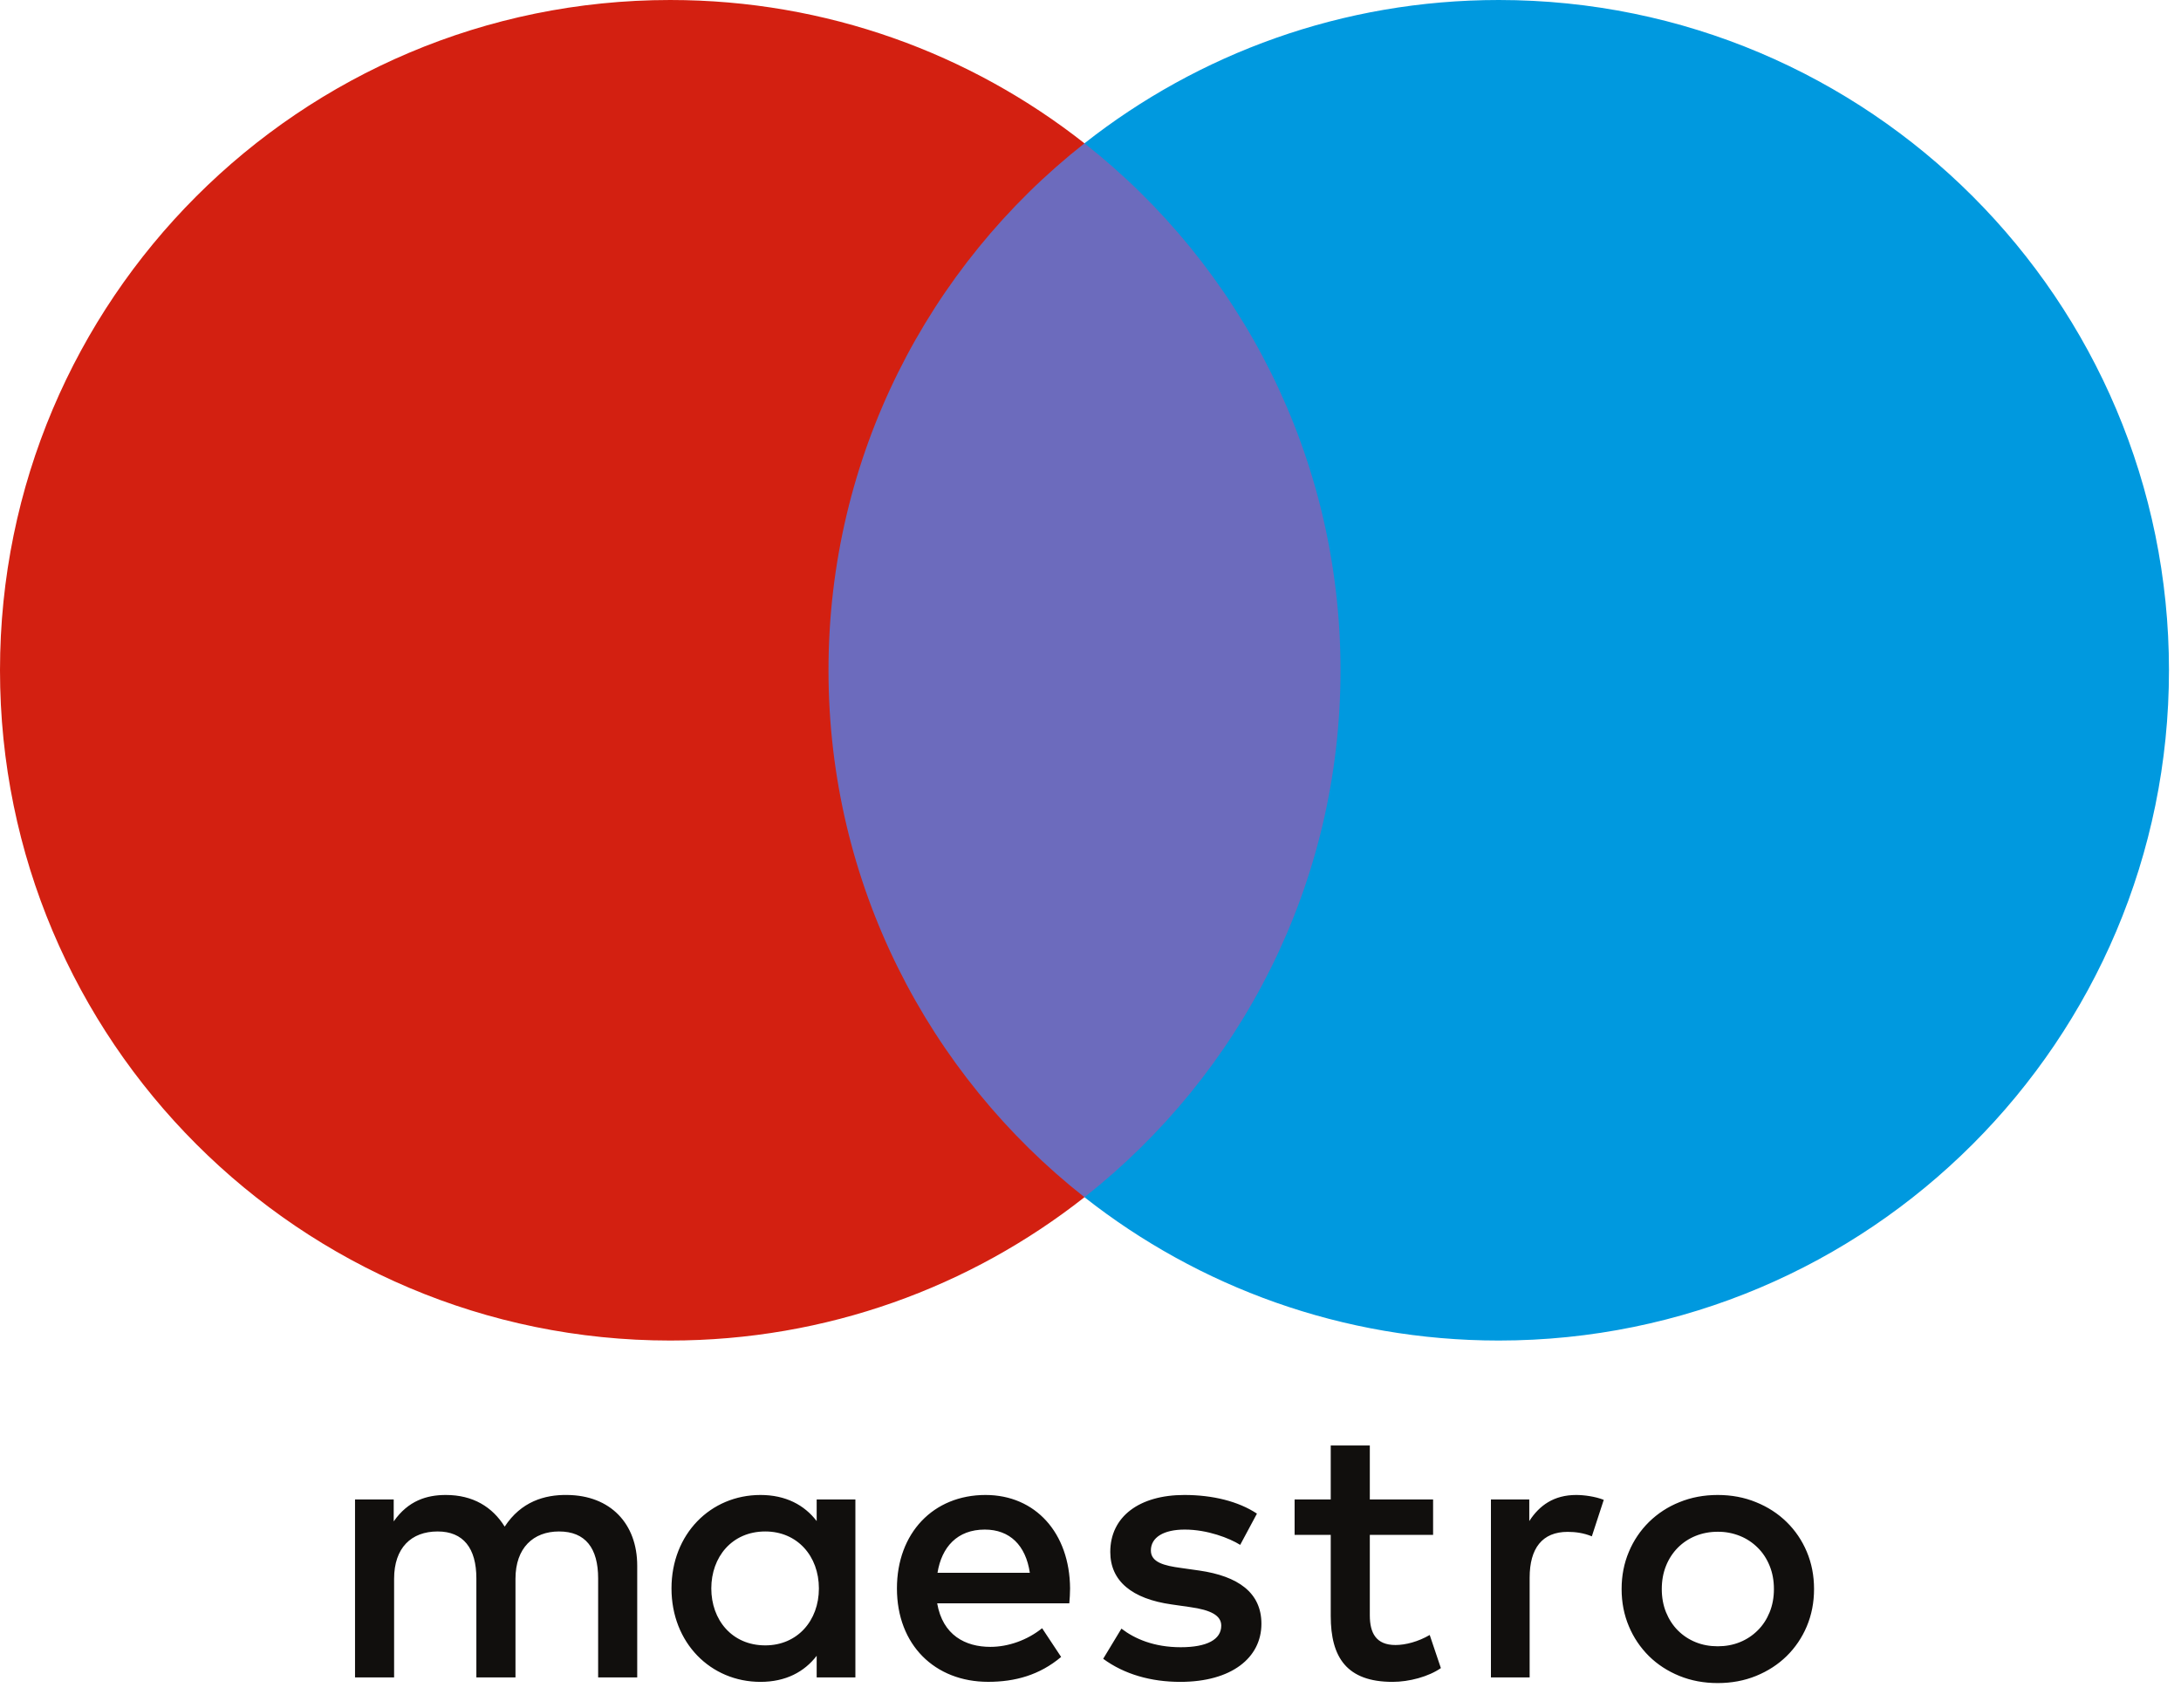 <svg width="60" height="47" viewBox="0 0 60 47" fill="none" xmlns="http://www.w3.org/2000/svg">
<path d="M37.902 32.938H21.768V3.942H37.902L37.902 32.938Z" fill="#6C6BBD"/>
<path d="M22.792 18.441C22.792 12.559 25.546 7.319 29.834 3.943C26.698 1.474 22.74 0 18.438 0C8.255 0 0 8.256 0 18.441C0 28.625 8.255 36.882 18.438 36.882C22.74 36.882 26.698 35.408 29.834 32.939C25.546 29.562 22.792 24.323 22.792 18.441" fill="#D32011"/>
<path d="M59.669 18.441C59.669 28.625 51.414 36.882 41.231 36.882C36.929 36.882 32.971 35.408 29.834 32.939C34.124 29.562 36.878 24.323 36.878 18.441C36.878 12.559 34.124 7.319 29.834 3.943C32.971 1.474 36.93 0 41.231 0C51.414 0 59.669 8.256 59.669 18.441Z" fill="#0099DF"/>
<path d="M43.362 41.131C43.576 41.131 43.885 41.172 44.12 41.265L43.792 42.269C43.567 42.176 43.342 42.146 43.126 42.146C42.43 42.146 42.081 42.596 42.081 43.405V46.15H41.016V41.255H42.071V41.849C42.348 41.419 42.747 41.131 43.362 41.131ZM39.425 42.228H37.684V44.44C37.684 44.931 37.857 45.259 38.391 45.259C38.667 45.259 39.016 45.167 39.332 44.983L39.639 45.894C39.302 46.129 38.769 46.273 38.309 46.273C37.048 46.273 36.609 45.597 36.609 44.46V42.228H35.615V41.255H36.609V39.769H37.684V41.255H39.425V42.228ZM25.791 43.272C25.905 42.565 26.334 42.083 27.092 42.083C27.778 42.083 28.219 42.514 28.331 43.272H25.791ZM29.438 43.702C29.428 42.176 28.485 41.131 27.112 41.131C25.678 41.131 24.675 42.176 24.675 43.702C24.675 45.258 25.72 46.272 27.185 46.272C27.922 46.272 28.598 46.088 29.192 45.587L28.669 44.797C28.26 45.126 27.737 45.31 27.246 45.31C26.56 45.31 25.935 44.992 25.782 44.112H29.417C29.428 43.978 29.438 43.845 29.438 43.702H29.438ZM34.119 42.504C33.822 42.319 33.218 42.083 32.593 42.083C32.009 42.083 31.661 42.299 31.661 42.658C31.661 42.985 32.029 43.077 32.49 43.139L32.992 43.21C34.058 43.365 34.702 43.815 34.702 44.675C34.702 45.608 33.883 46.273 32.47 46.273C31.671 46.273 30.933 46.068 30.349 45.638L30.851 44.808C31.21 45.085 31.743 45.32 32.481 45.32C33.208 45.32 33.597 45.106 33.597 44.726C33.597 44.45 33.32 44.296 32.736 44.215L32.234 44.143C31.138 43.989 30.544 43.497 30.544 42.699C30.544 41.726 31.343 41.131 32.583 41.131C33.361 41.131 34.068 41.306 34.579 41.644L34.118 42.504H34.119ZM47.255 42.143C47.036 42.143 46.833 42.182 46.645 42.258C46.462 42.332 46.296 42.442 46.157 42.582C46.017 42.724 45.907 42.894 45.833 43.08C45.755 43.273 45.716 43.487 45.716 43.719C45.716 43.952 45.755 44.164 45.833 44.358C45.912 44.551 46.02 44.718 46.157 44.856C46.296 44.996 46.462 45.106 46.645 45.18C46.833 45.257 47.036 45.294 47.255 45.294C47.474 45.294 47.678 45.257 47.866 45.18C48.05 45.106 48.216 44.996 48.356 44.856C48.496 44.718 48.604 44.551 48.683 44.358C48.762 44.164 48.801 43.952 48.801 43.719C48.801 43.487 48.762 43.273 48.683 43.08C48.604 42.886 48.496 42.72 48.356 42.582C48.216 42.442 48.05 42.332 47.866 42.258C47.672 42.18 47.465 42.141 47.255 42.143H47.255ZM47.255 41.131C47.635 41.131 47.987 41.197 48.31 41.33C48.634 41.461 48.914 41.643 49.15 41.874C49.388 42.106 49.576 42.385 49.705 42.692C49.838 43.007 49.905 43.349 49.905 43.719C49.905 44.088 49.838 44.431 49.705 44.746C49.576 45.053 49.388 45.332 49.15 45.565C48.914 45.796 48.634 45.977 48.311 46.109C47.987 46.241 47.635 46.306 47.255 46.306C46.875 46.306 46.524 46.241 46.2 46.109C45.877 45.977 45.599 45.796 45.364 45.565C45.128 45.331 44.94 45.053 44.812 44.746C44.678 44.431 44.611 44.088 44.611 43.719C44.611 43.349 44.678 43.007 44.812 42.692C44.94 42.385 45.128 42.107 45.364 41.874C45.604 41.639 45.888 41.454 46.2 41.33C46.524 41.197 46.875 41.131 47.255 41.131ZM19.568 43.702C19.568 42.842 20.132 42.135 21.053 42.135C21.934 42.135 22.528 42.812 22.528 43.702C22.528 44.593 21.934 45.269 21.053 45.269C20.132 45.269 19.568 44.563 19.568 43.702ZM23.532 43.702V41.255H22.467V41.849C22.129 41.408 21.617 41.131 20.921 41.131C19.548 41.131 18.473 42.206 18.473 43.702C18.473 45.197 19.548 46.273 20.921 46.273C21.617 46.273 22.128 45.997 22.467 45.556V46.15H23.532V43.702ZM17.53 46.15V43.077C17.53 41.92 16.793 41.142 15.605 41.131C14.98 41.121 14.334 41.315 13.884 42.002C13.546 41.46 13.013 41.131 12.265 41.131C11.743 41.131 11.231 41.285 10.831 41.858V41.255H9.767V46.15H10.842V43.436C10.842 42.586 11.313 42.135 12.04 42.135C12.747 42.135 13.105 42.596 13.105 43.426V46.15H14.181V43.436C14.181 42.586 14.673 42.135 15.379 42.135C16.107 42.135 16.455 42.596 16.455 43.426V46.15H17.53Z" fill="#110F0D"/>
</svg>
